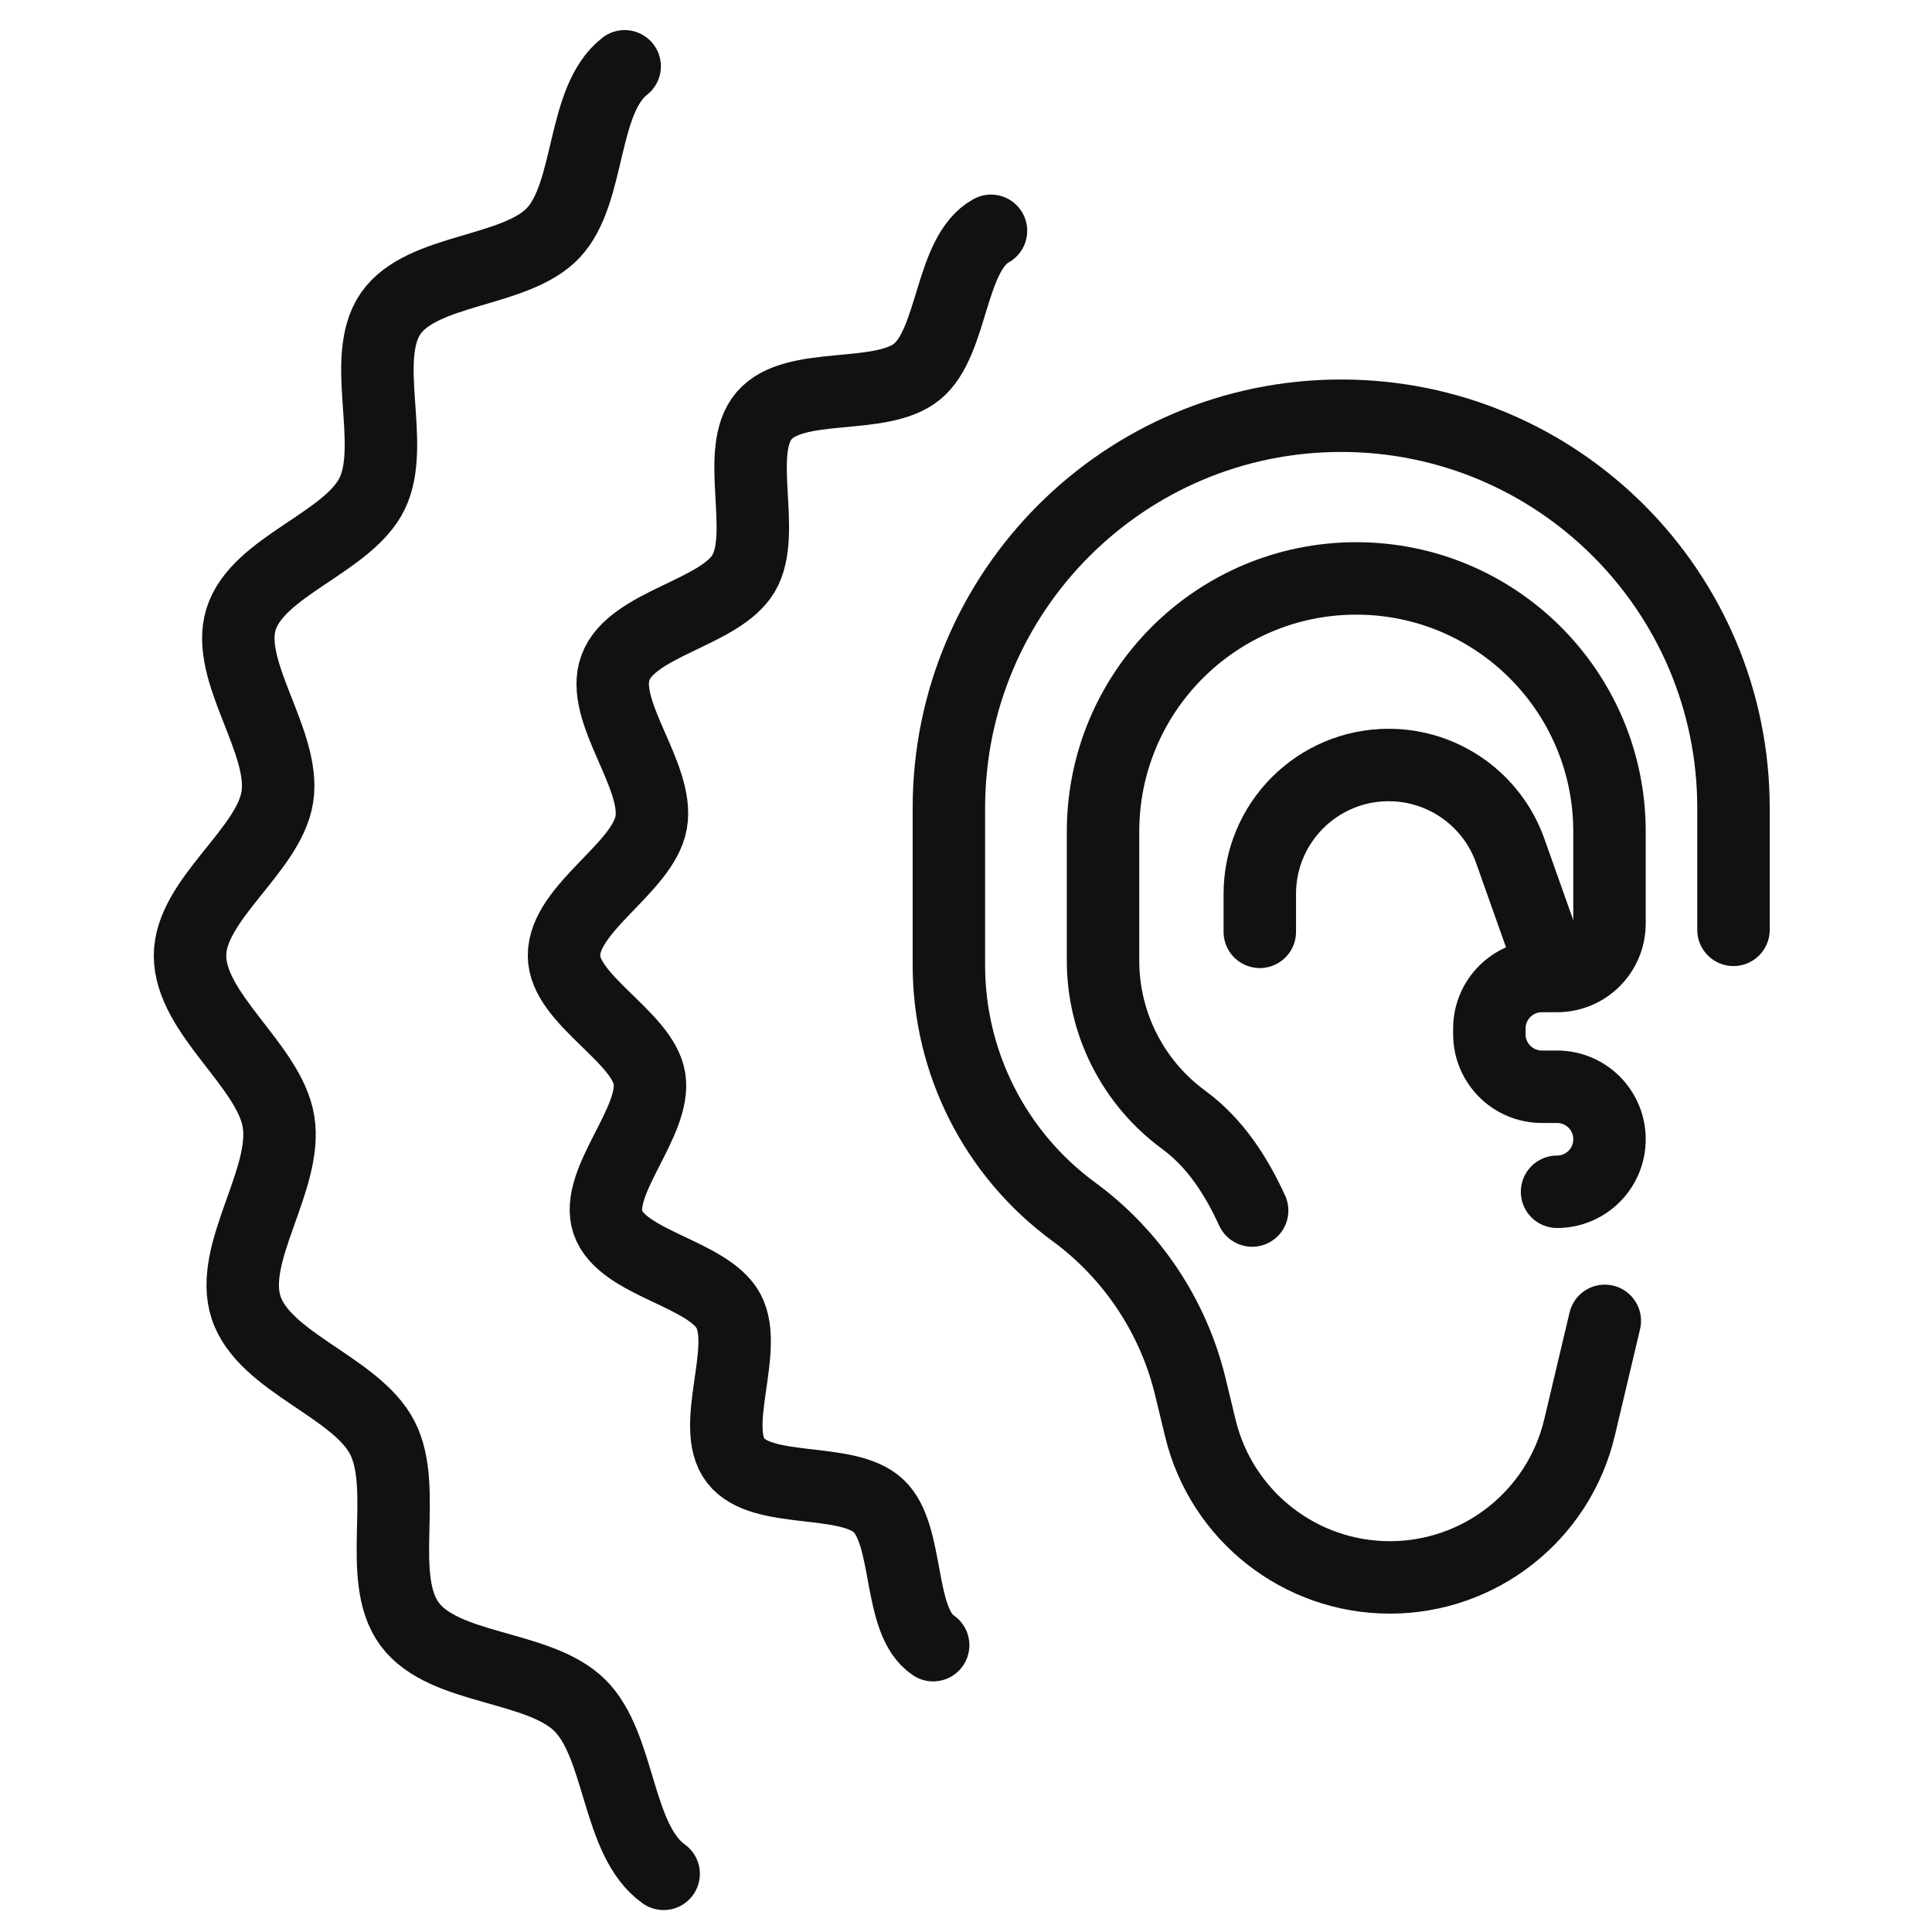 <svg xmlns="http://www.w3.org/2000/svg" fill="none" viewBox="0 0 28 28" height="28" width="28">
<g clip-path="url(#clip0_551_228)">
<path stroke-linejoin="round" stroke-linecap="round" stroke-miterlimit="10" stroke-width="1.05" stroke="#111111" d="M25.123 13.476V11.711C25.123 8.571 22.577 6.025 19.437 6.025C16.297 6.025 13.752 8.571 13.752 11.711V13.99C13.752 15.402 14.425 16.729 15.564 17.563C16.407 18.182 17.005 19.079 17.251 20.096L17.397 20.7C17.704 21.968 18.839 22.861 20.143 22.861C21.452 22.861 22.59 21.962 22.892 20.688L23.258 19.143"></path>
<path stroke-linejoin="round" stroke-linecap="round" stroke-miterlimit="10" stroke-width="1.05" stroke="#111111" d="M18.147 17.544C17.914 17.037 17.61 16.563 17.156 16.23C16.421 15.692 15.986 14.835 15.986 13.924V12.053C15.986 10.026 17.63 8.383 19.656 8.383C21.683 8.383 23.326 10.026 23.326 12.053V13.384C23.326 13.804 22.986 14.145 22.566 14.145H22.346C21.926 14.145 21.585 14.486 21.585 14.906V14.989C21.585 15.409 21.926 15.75 22.346 15.75H22.566C22.986 15.75 23.326 16.09 23.326 16.511C23.326 16.931 22.986 17.272 22.566 17.272"></path>
<path stroke-linejoin="round" stroke-linecap="round" stroke-miterlimit="10" stroke-width="1.05" stroke="#111111" d="M18.258 13.505V12.955C18.258 11.923 19.094 11.087 20.126 11.087C20.917 11.087 21.622 11.585 21.887 12.33L22.52 14.114"></path>
<path stroke-linejoin="round" stroke-linecap="round" stroke-miterlimit="10" stroke-width="1.05" stroke="#111111" d="M13.524 23.843C13.002 23.495 13.188 22.25 12.731 21.823C12.274 21.396 11.045 21.665 10.662 21.168C10.281 20.674 10.855 19.555 10.558 19.001C10.264 18.453 9.013 18.312 8.81 17.715C8.611 17.128 9.515 16.256 9.412 15.63C9.312 15.022 8.174 14.486 8.174 13.849C8.174 13.159 9.32 12.578 9.437 11.921C9.558 11.245 8.686 10.304 8.92 9.675C9.157 9.034 10.434 8.889 10.777 8.309C11.123 7.723 10.634 6.536 11.075 6.023C11.517 5.509 12.764 5.815 13.29 5.386C13.815 4.959 13.766 3.675 14.362 3.345"></path>
<path stroke-linejoin="round" stroke-linecap="round" stroke-miterlimit="10" stroke-width="1.05" stroke="#111111" d="M9.618 27.157C8.936 26.672 8.996 25.298 8.401 24.713C7.806 24.127 6.433 24.21 5.936 23.537C5.442 22.866 5.925 21.58 5.54 20.835C5.159 20.098 3.829 19.748 3.566 18.948C3.308 18.163 4.17 17.093 4.037 16.259C3.908 15.446 2.754 14.698 2.754 13.849C2.754 13.038 3.903 12.324 4.02 11.547C4.141 10.749 3.259 9.726 3.494 8.973C3.734 8.206 5.044 7.867 5.392 7.156C5.745 6.436 5.21 5.195 5.663 4.542C6.119 3.886 7.47 3.954 8.017 3.376C8.565 2.797 8.424 1.452 9.053 0.961"></path>
<path stroke-linejoin="round" stroke-linecap="round" stroke-miterlimit="10" stroke-width="0.82" stroke="#111111" d="M25.123 13.475V11.71C25.123 8.57 22.577 6.024 19.437 6.024C16.297 6.024 13.752 8.57 13.752 11.71V13.989C13.752 15.4 14.425 16.728 15.564 17.562C16.407 18.181 17.005 19.078 17.251 20.095L17.397 20.699C17.704 21.967 18.839 22.86 20.143 22.86C21.452 22.86 22.59 21.961 22.892 20.687L23.258 19.142"></path>
<path stroke-linejoin="round" stroke-linecap="round" stroke-miterlimit="10" stroke-width="0.82" stroke="#111111" d="M18.145 17.543C17.912 17.036 17.608 16.562 17.154 16.229C16.419 15.691 15.984 14.834 15.984 13.922V12.052C15.984 10.025 17.628 8.382 19.654 8.382C21.681 8.382 23.325 10.025 23.325 12.052V13.383C23.325 13.803 22.984 14.144 22.564 14.144H22.345C21.924 14.144 21.584 14.485 21.584 14.905V14.988C21.584 15.408 21.924 15.749 22.345 15.749H22.564C22.984 15.749 23.325 16.089 23.325 16.51C23.325 16.93 22.984 17.271 22.564 17.271"></path>
<path stroke-linejoin="round" stroke-linecap="round" stroke-miterlimit="10" stroke-width="0.82" stroke="#111111" d="M18.258 13.504V12.954C18.258 11.922 19.094 11.086 20.126 11.086C20.917 11.086 21.622 11.584 21.887 12.329L22.52 14.113"></path>
<path stroke-linejoin="round" stroke-linecap="round" stroke-miterlimit="10" stroke-width="0.82" stroke="#111111" d="M13.523 23.842C13.001 23.494 13.186 22.249 12.729 21.822C12.272 21.395 11.043 21.664 10.66 21.167C10.279 20.673 10.853 19.554 10.556 19C10.262 18.452 9.011 18.311 8.808 17.714C8.609 17.128 9.513 16.255 9.41 15.63C9.31 15.021 8.172 14.485 8.172 13.848C8.172 13.158 9.318 12.577 9.435 11.92C9.556 11.244 8.684 10.303 8.918 9.674C9.155 9.033 10.432 8.888 10.775 8.308C11.121 7.722 10.632 6.535 11.073 6.022C11.515 5.508 12.763 5.814 13.289 5.385C13.813 4.958 13.764 3.674 14.36 3.344"></path>
<path stroke-linejoin="round" stroke-linecap="round" stroke-miterlimit="10" stroke-width="0.82" stroke="#111111" d="M9.616 27.157C8.934 26.672 8.994 25.298 8.399 24.713C7.804 24.127 6.431 24.21 5.934 23.537C5.44 22.866 5.923 21.58 5.538 20.835C5.157 20.098 3.827 19.748 3.564 18.948C3.306 18.163 4.168 17.093 4.035 16.259C3.906 15.446 2.752 14.698 2.752 13.849C2.752 13.038 3.901 12.324 4.018 11.547C4.139 10.749 3.257 9.726 3.492 8.973C3.732 8.206 5.042 7.867 5.39 7.156C5.743 6.436 5.208 5.195 5.661 4.542C6.117 3.886 7.468 3.954 8.015 3.376C8.563 2.797 8.422 1.452 9.051 0.961"></path>
</g>
<defs>
<clipPath id="clip0_551_228">
<rect fill="white" height="28" width="28"></rect>
</clipPath>
</defs>
</svg>
